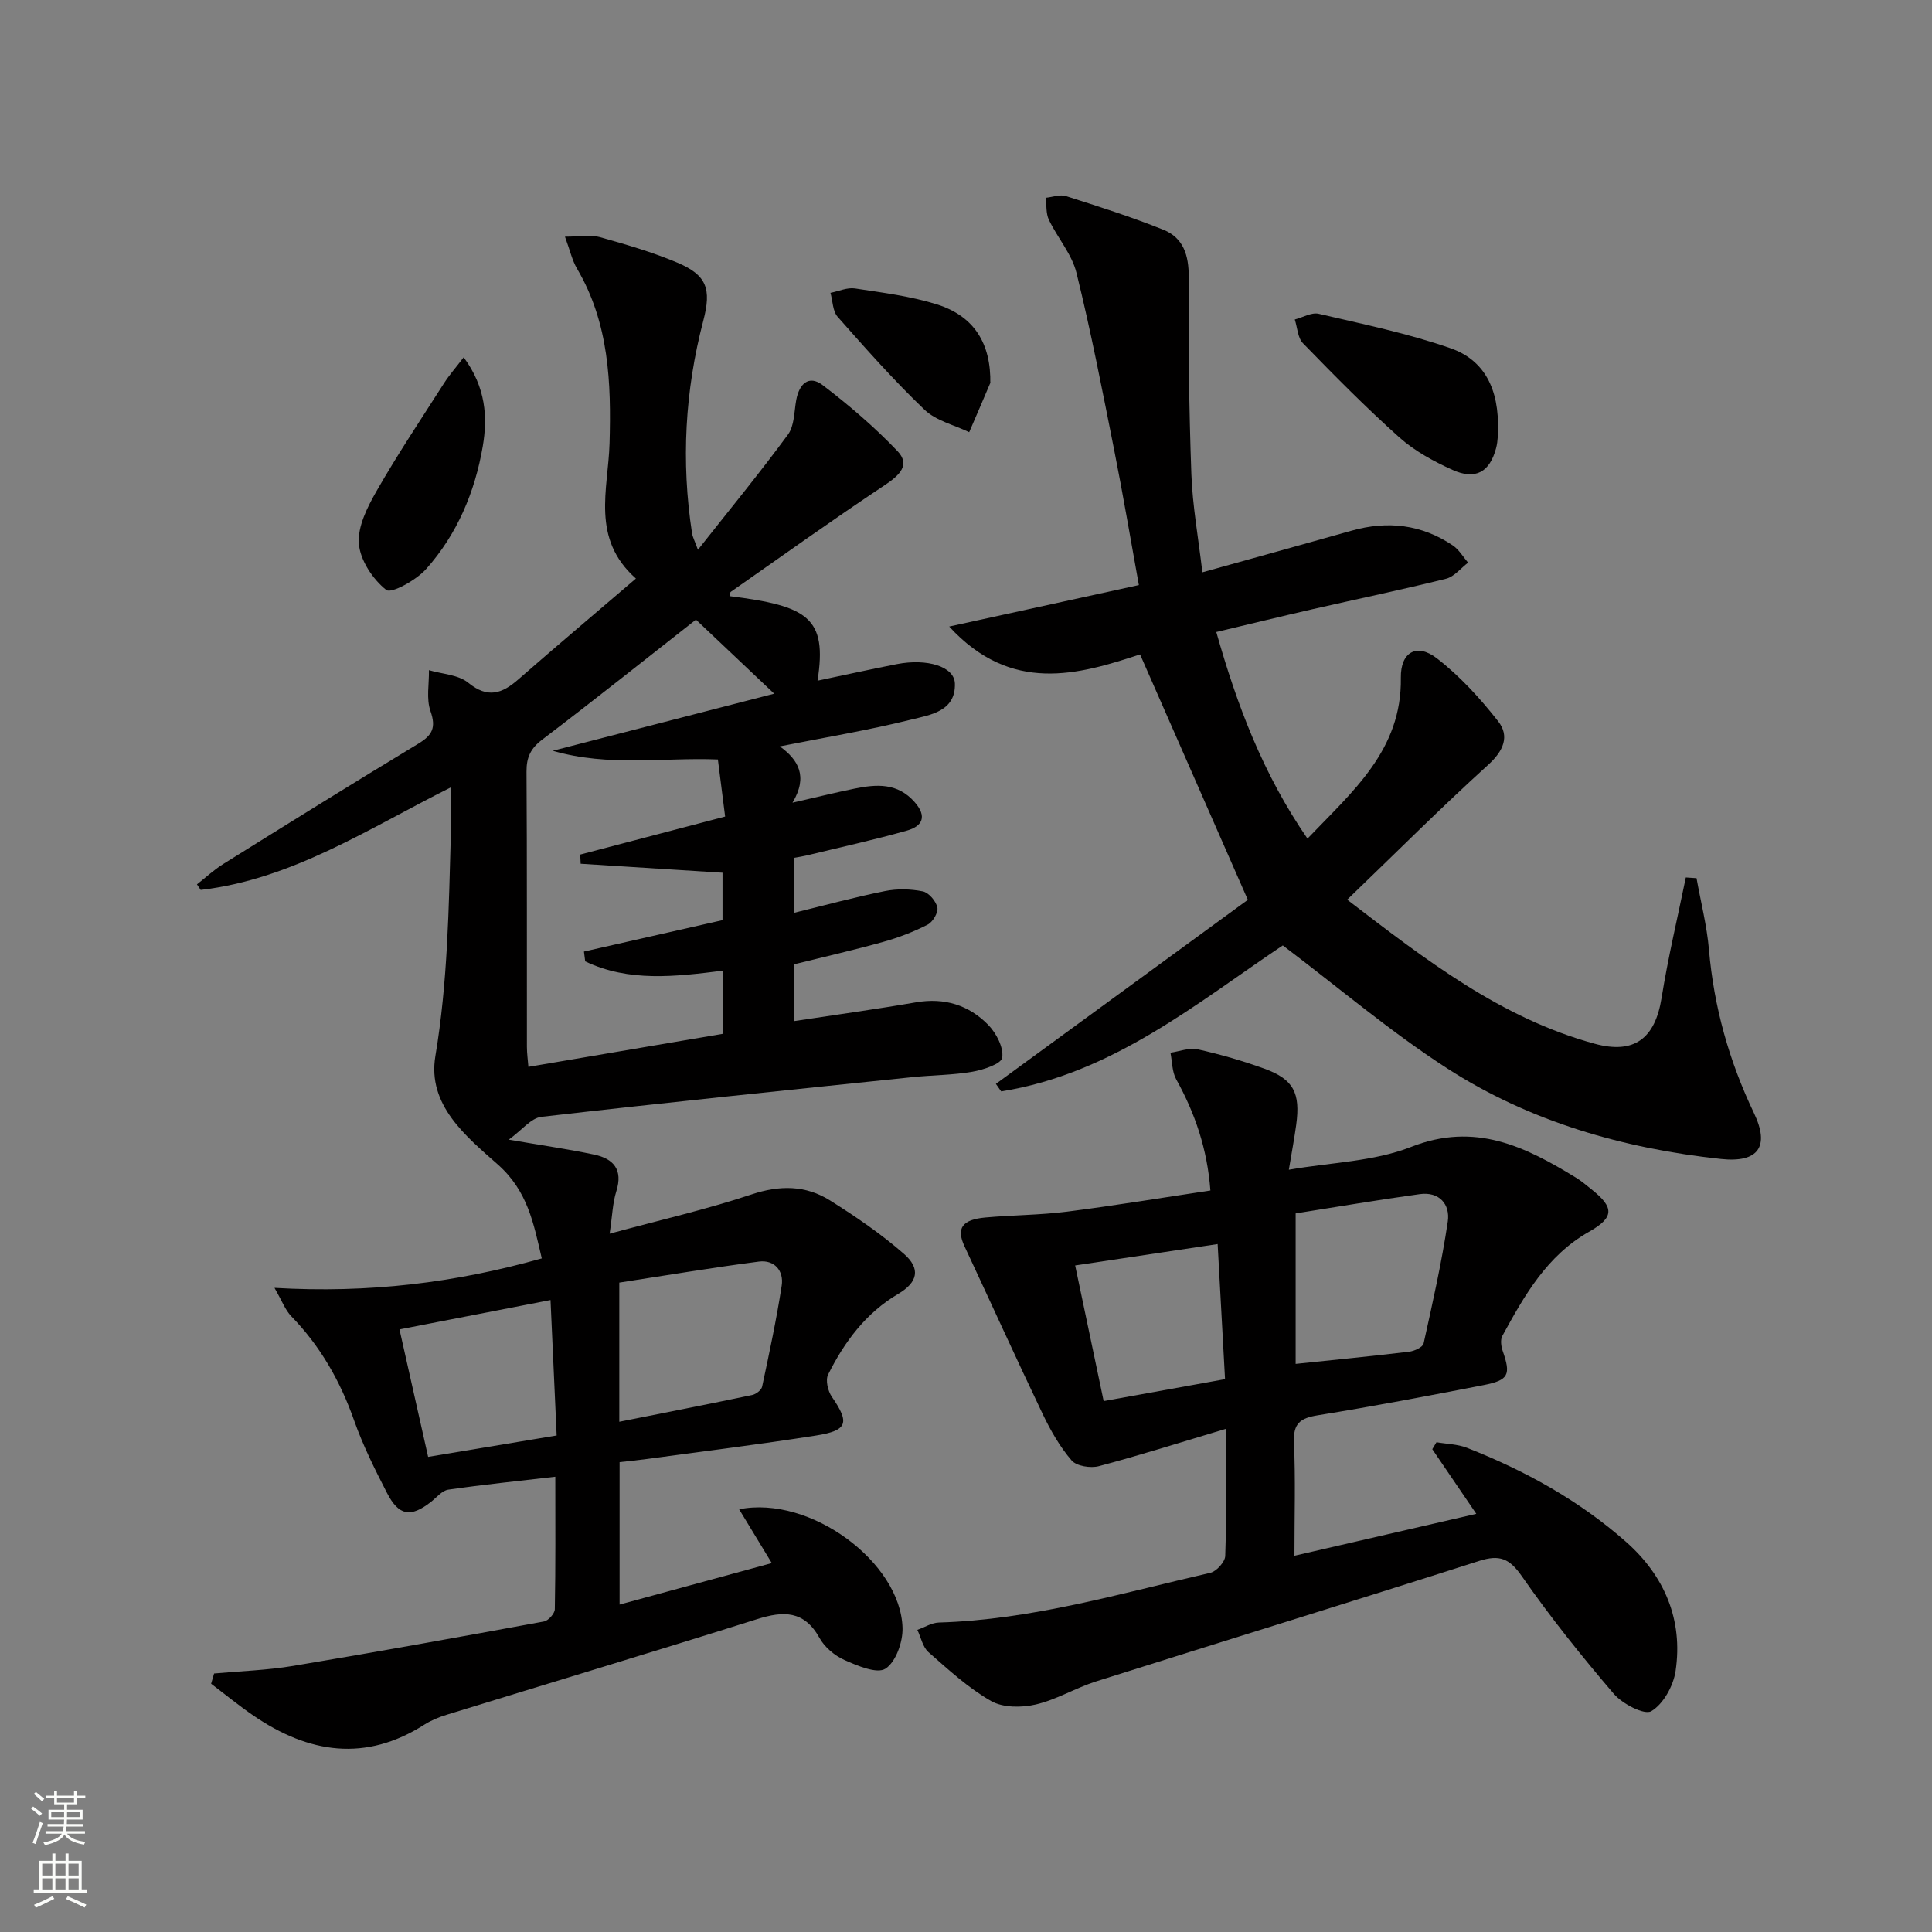 <svg enable-background="new 0 0 400 400" viewBox="0 0 400 400" xmlns="http://www.w3.org/2000/svg"><rect x="0" y="0" width="400" height="400" fill="#808080" stroke="none"/><g fill="#010000"><path d="m105.33 235.95c6.96 1.2 12.35 1.97 17.66 3.09 4.01.84 6.04 3.1 4.61 7.61-.77 2.44-.83 5.11-1.38 8.77 10.42-2.83 20.06-5.02 29.39-8.13 5.86-1.95 11.2-1.91 16.24 1.25 5.32 3.34 10.56 6.92 15.28 11.04 3.56 3.1 2.88 5.92-1.17 8.31-6.71 3.96-11.13 9.93-14.51 16.7-.58 1.15-.05 3.42.78 4.61 3.71 5.38 3.31 6.97-3.28 8.01-11.64 1.83-23.35 3.27-35.03 4.86-1.79.24-3.59.42-5.64.65v29.49c10.64-2.9 20.99-5.72 31.51-8.59-2.29-3.77-4.42-7.28-6.76-11.14 14.75-2.96 33.46 11.01 33.83 24.57.08 2.9-1.38 7.04-3.53 8.43-1.76 1.13-5.79-.59-8.49-1.79-2.03-.9-4.11-2.65-5.17-4.57-3.17-5.71-7.46-5.62-12.93-3.89-21.37 6.74-42.84 13.19-64.26 19.79-1.58.49-3.17 1.13-4.56 2.01-12.25 7.84-23.99 5.98-35.4-1.8-3.03-2.07-5.88-4.41-8.81-6.63.21-.71.41-1.42.62-2.12 5.46-.5 10.97-.67 16.36-1.57 17.34-2.89 34.65-6.02 51.94-9.2.9-.17 2.22-1.64 2.24-2.53.17-8.96.1-17.91.1-27.44-7.76.9-14.99 1.64-22.17 2.68-1.28.19-2.41 1.62-3.57 2.53-4.19 3.28-6.65 2.92-9.11-1.86-2.51-4.88-4.98-9.83-6.8-14.99-2.87-8.15-6.99-15.39-13.02-21.59-1.24-1.28-1.89-3.13-3.47-5.87 19.59 1.14 37.42-1.05 55.34-6.1-1.71-7.33-2.93-13.97-9.1-19.44-6.55-5.8-14.63-12.3-12.93-22.45 2.57-15.34 2.77-30.72 3.21-46.14.08-2.95.01-5.9.01-9.5-17.08 8.54-32.83 19.03-51.81 21.24-.26-.38-.51-.77-.77-1.15 1.81-1.42 3.51-3.01 5.45-4.22 13.41-8.36 26.82-16.72 40.35-24.89 2.93-1.77 3.75-3.33 2.55-6.76-.9-2.55-.27-5.64-.32-8.48 2.75.82 6.09.93 8.14 2.61 4.06 3.31 7 2.25 10.38-.71 7.88-6.89 15.88-13.63 24.33-20.87-9.37-8.3-5.74-18.41-5.46-27.97.36-12.54-.09-24.91-6.72-36.17-1.03-1.75-1.48-3.85-2.51-6.64 3.08 0 5.28-.45 7.2.09 5.43 1.52 10.89 3.1 16.07 5.29 6.09 2.58 7.1 5.42 5.37 12.02-3.8 14.51-4.61 29.17-2.33 44 .12.79.54 1.54 1.22 3.42 6.54-8.28 12.81-15.91 18.64-23.85 1.34-1.82 1.27-4.71 1.71-7.14.61-3.33 2.59-5.29 5.48-3.09 5.47 4.17 10.75 8.69 15.49 13.66 2.7 2.84.43 4.99-2.55 6.98-10.79 7.17-21.33 14.71-31.95 22.14-.2.14-.18.59-.27.9 16.19 2.03 20.26 4.42 18.21 17.51 5.58-1.17 10.99-2.37 16.42-3.43 6.27-1.22 11.92.49 12.02 4.02.18 5.8-5.18 6.5-9.07 7.47-8.84 2.2-17.86 3.69-27.18 5.54 3.84 2.77 5.89 6.21 2.63 11.66 4.96-1.13 8.9-2.11 12.88-2.92 4.51-.91 8.85-1.24 12.4 2.79 2.68 3.05 1.55 5.01-1.57 5.9-6.85 1.94-13.81 3.46-20.73 5.14-.78.19-1.58.31-2.62.5v11.38c6.34-1.55 12.51-3.23 18.77-4.49 2.53-.51 5.31-.45 7.84.06 1.24.25 2.73 2.01 3.02 3.33.22 1.03-.94 3.01-2 3.55-2.92 1.5-6.05 2.7-9.22 3.58-6.04 1.69-12.17 3.08-18.45 4.64v11.76c8.66-1.32 16.98-2.46 25.25-3.89 5.9-1.02 10.96.57 14.98 4.7 1.66 1.71 3.18 4.66 2.87 6.76-.19 1.28-3.91 2.52-6.19 2.91-4.08.71-8.28.69-12.41 1.12-25.61 2.66-51.23 5.28-76.81 8.22-2.15.24-4.04 2.76-6.76 4.72zm38.76-107.66c-10.61 8.32-21.12 16.71-31.83 24.84-2.41 1.83-3.27 3.68-3.25 6.62.12 18.99.05 37.98.08 56.97 0 1.4.21 2.79.31 4.16 13.75-2.34 27.09-4.61 40.31-6.85 0-4.51 0-8.61 0-13.07-9.88 1.24-19.51 2.4-28.55-1.92-.09-.68-.18-1.35-.26-2.03 9.67-2.19 19.34-4.38 28.69-6.5 0-3.61 0-6.84 0-9.82-10.07-.64-19.72-1.25-29.37-1.86-.03-.63-.06-1.26-.09-1.9 9.86-2.59 19.72-5.17 30-7.87-.51-4.05-.98-7.77-1.5-11.82-11.25-.46-22.47 1.58-34.19-1.8 15.84-4.08 30.58-7.88 45.85-11.82-6.08-5.75-11.12-10.52-16.2-15.33zm-15.87 166.07c9.38-1.87 18.46-3.64 27.51-5.54.8-.17 1.91-1.02 2.06-1.73 1.48-6.94 2.97-13.89 4.05-20.9.48-3.11-1.52-5.41-4.73-4.99-9.74 1.26-19.43 2.9-28.89 4.35zm-14.24-25.2c-10.97 2.13-20.96 4.08-31.27 6.08 2.07 9.21 3.98 17.7 5.93 26.39 9.01-1.5 17.47-2.91 26.61-4.43-.41-9.24-.82-18.29-1.27-28.04z"/><path d="m253.82 295.82c-9.43 2.82-17.81 5.48-26.3 7.73-1.72.46-4.63 0-5.65-1.18-2.44-2.83-4.37-6.22-6-9.63-5.51-11.52-10.78-23.16-16.19-34.73-1.71-3.67-.54-5.5 4.31-5.94 5.63-.51 11.31-.5 16.91-1.21 9.86-1.25 19.67-2.88 29.7-4.38-.64-8.56-3.17-15.97-7.08-23.02-.87-1.57-.82-3.66-1.19-5.51 1.89-.27 3.91-1.09 5.65-.7 4.69 1.05 9.34 2.39 13.86 4.03 5.97 2.18 7.42 5 6.53 11.57-.38 2.79-.9 5.56-1.53 9.33 8.69-1.52 17.58-1.68 25.33-4.73 13.23-5.2 23.59-.08 34.13 6.38 1.13.69 2.15 1.57 3.19 2.4 4.77 3.79 4.74 5.82-.53 8.81-8.72 4.95-13.36 13.21-17.92 21.55-.43.79-.26 2.15.07 3.09 1.73 4.95 1.29 6.07-4 7.1-11.4 2.22-22.82 4.39-34.28 6.24-3.6.58-5.1 1.66-4.93 5.59.34 7.63.1 15.29.1 23.49 12.71-2.93 24.94-5.75 37.65-8.68-3.15-4.63-6.13-9.01-9.11-13.38.29-.48.58-.96.87-1.44 2.12.37 4.37.39 6.33 1.16 12 4.71 23.22 10.91 32.9 19.45 7.94 7.01 11.86 16.11 10.27 26.77-.46 3.07-2.53 6.82-5.02 8.3-1.44.86-5.99-1.51-7.78-3.6-6.69-7.82-13.15-15.89-19.02-24.33-2.57-3.7-4.63-4.53-8.84-3.18-26.39 8.45-52.87 16.58-79.29 24.94-4.26 1.35-8.21 3.79-12.53 4.79-2.93.68-6.79.68-9.25-.73-4.71-2.69-8.82-6.48-12.94-10.1-1.2-1.05-1.56-3.05-2.31-4.62 1.48-.53 2.95-1.47 4.45-1.52 19.26-.57 37.63-6.03 56.21-10.3 1.27-.29 3.03-2.25 3.08-3.48.28-8.14.15-16.29.15-26.33zm14.43-13.44c7.99-.84 15.74-1.59 23.48-2.52 1.09-.13 2.84-.93 3.01-1.7 1.86-8.38 3.75-16.78 5.01-25.26.52-3.53-1.74-6.23-5.79-5.67-8.64 1.19-17.25 2.66-25.71 3.99zm-16.15-24.81c-10.31 1.55-19.61 2.95-29.5 4.43 2.02 9.6 3.91 18.62 5.9 28.08 8.61-1.56 16.82-3.04 25.13-4.54-.52-9.49-1.01-18.39-1.53-27.97z"/><path d="m278.92 186.27c16.34 12.52 31.83 24.52 51.23 29.82 8.23 2.25 12.53-1.12 13.86-9.47 1.34-8.37 3.32-16.64 5.02-24.95l2.22.15c.88 4.93 2.14 9.82 2.57 14.78 1.03 11.89 4.17 23.07 9.32 33.85 3.31 6.93.93 10.34-6.86 9.5-20.21-2.18-39.57-7.72-56.71-18.79-11.68-7.54-22.35-16.64-33.98-25.42-17.7 11.84-35.21 26.55-58.31 30.22-.36-.52-.73-1.04-1.09-1.56 17.7-12.92 35.39-25.85 52.16-38.1-7.61-17.32-14.84-33.79-22.31-50.81-12.73 4.18-26.64 8.26-39.52-5.77 13.77-3.01 26.44-5.78 39.27-8.59-1.74-9.59-3.27-18.7-5.07-27.75-2.45-12.34-4.84-24.7-7.85-36.9-.96-3.89-3.93-7.24-5.71-10.97-.63-1.32-.46-3.03-.65-4.56 1.41-.14 2.96-.75 4.19-.35 6.78 2.16 13.57 4.32 20.17 6.97 4.13 1.66 5.27 5.26 5.24 9.8-.1 13.6.06 27.21.55 40.8.24 6.55 1.43 13.07 2.28 20.32 10.82-3.02 20.86-5.78 30.89-8.62 7.46-2.11 14.49-1.3 20.95 3.05 1.28.86 2.13 2.36 3.17 3.57-1.51 1.14-2.87 2.91-4.56 3.33-9.17 2.28-18.44 4.21-27.66 6.31-6.45 1.48-12.88 3.05-19.91 4.72 4.28 15.1 9.64 29.37 18.88 42.78 9.38-9.82 19.56-18.35 19.33-33.3-.08-5.31 3.28-7.26 7.46-4.03 4.76 3.68 8.96 8.28 12.69 13.04 2.39 3.06 1.15 6.08-2.05 8.99-9.81 8.9-19.19 18.3-29.21 27.94z"/><path d="m310.13 89.31c-.02.22.04 1.93-.39 3.51-1.33 4.95-4.28 6.61-9.03 4.46-3.89-1.76-7.83-3.9-10.99-6.72-6.93-6.19-13.47-12.83-19.95-19.49-1.1-1.12-1.16-3.26-1.7-4.92 1.66-.43 3.48-1.53 4.96-1.18 9.16 2.14 18.43 4.04 27.28 7.13 6.88 2.39 10.13 8.28 9.82 17.21z"/><path d="m96 73.98c4.62 6.24 4.97 12.44 3.95 18.44-1.61 9.43-5.32 18.23-11.75 25.42-2.04 2.28-7.19 5.12-8.23 4.3-2.78-2.2-5.4-6.14-5.67-9.58-.28-3.55 1.78-7.61 3.69-10.94 4.36-7.61 9.24-14.92 13.97-22.32 1.03-1.61 2.31-3.06 4.04-5.32z"/><path d="m205.03 79.54c0-.87.1-.49-.02-.21-1.43 3.39-2.89 6.77-4.35 10.15-3.12-1.5-6.85-2.36-9.23-4.63-6.34-6.06-12.18-12.66-18-19.25-1.04-1.18-1.02-3.29-1.49-4.97 1.69-.33 3.46-1.15 5.07-.91 5.71.87 11.52 1.59 17 3.31 7.6 2.4 11.23 8.02 11.02 16.51z"/></g><path d="m6.44 374.46.42-.45c.65.47 1.27.95 1.85 1.44l-.45.49c-.65-.56-1.25-1.06-1.82-1.48m.93 7.33-.63-.26c.55-1.36 1.05-2.8 1.52-4.33.19.1.38.19.59.27-.46 1.29-.95 2.73-1.48 4.32m-.38-10.38.44-.42c.43.34 1.01.82 1.74 1.44l-.49.49c-.53-.51-1.09-1.01-1.69-1.51m2.5.35h1.72v-1.04h.59v1.04h3.52v-1.04h.59v1.04h1.75v.53h-1.75v1.42h-2.03v.97h3.22v2.03h-3.24c0 .35-.01.66-.03.93h3.32v.53h-3.37c-.03.27-.08.58-.15.94h3.96v.53h-3.71c.67.92 1.93 1.48 3.79 1.68-.13.24-.23.44-.29.59-2.13-.38-3.48-1.08-4.04-2.12-.43.97-1.77 1.72-4.03 2.23-.09-.19-.2-.37-.33-.55 2.1-.42 3.37-1.03 3.81-1.83h-3.36v-.53h3.58c.08-.29.13-.61.16-.94h-3.33v-.53h3.39c.02-.27.04-.58.04-.93h-3.23v-2.03h3.25v-.97h-2.07v-1.42h-1.73zm1.12 3.44v1h2.65c.01-.3.02-.44.01-.4v-.25-.35zm1.19-2h3.52v-.91h-3.52zm4.71 2h-2.63v.59c0 .15-.01.28-.01.4h2.64z" fill="#fbfcfa"/><path d="m13.56 383.74h.63v1.52h2.72v6.07h1.13v.6h-11.06v-.6h1.13v-6.07h2.73v-1.52h.63v1.52h2.1v-1.52zm-2.69 8.83.38.56c-1.24.63-2.53 1.25-3.85 1.85-.1-.21-.21-.42-.34-.63 1.36-.55 2.63-1.15 3.81-1.78m-2.13-4.27h2.1v-2.45h-2.1zm0 3.04h2.1v-2.46h-2.1zm2.72-3.04h2.1v-2.45h-2.1zm0 3.04h2.1v-2.46h-2.1zm6.07 3.6c-1.41-.71-2.7-1.3-3.86-1.78l.35-.56c1.45.62 2.75 1.19 3.84 1.72zm-1.25-9.09h-2.1v2.45h2.1zm-2.09 5.49h2.1v-2.46h-2.1z" fill="#fbfcfa"/></svg>
